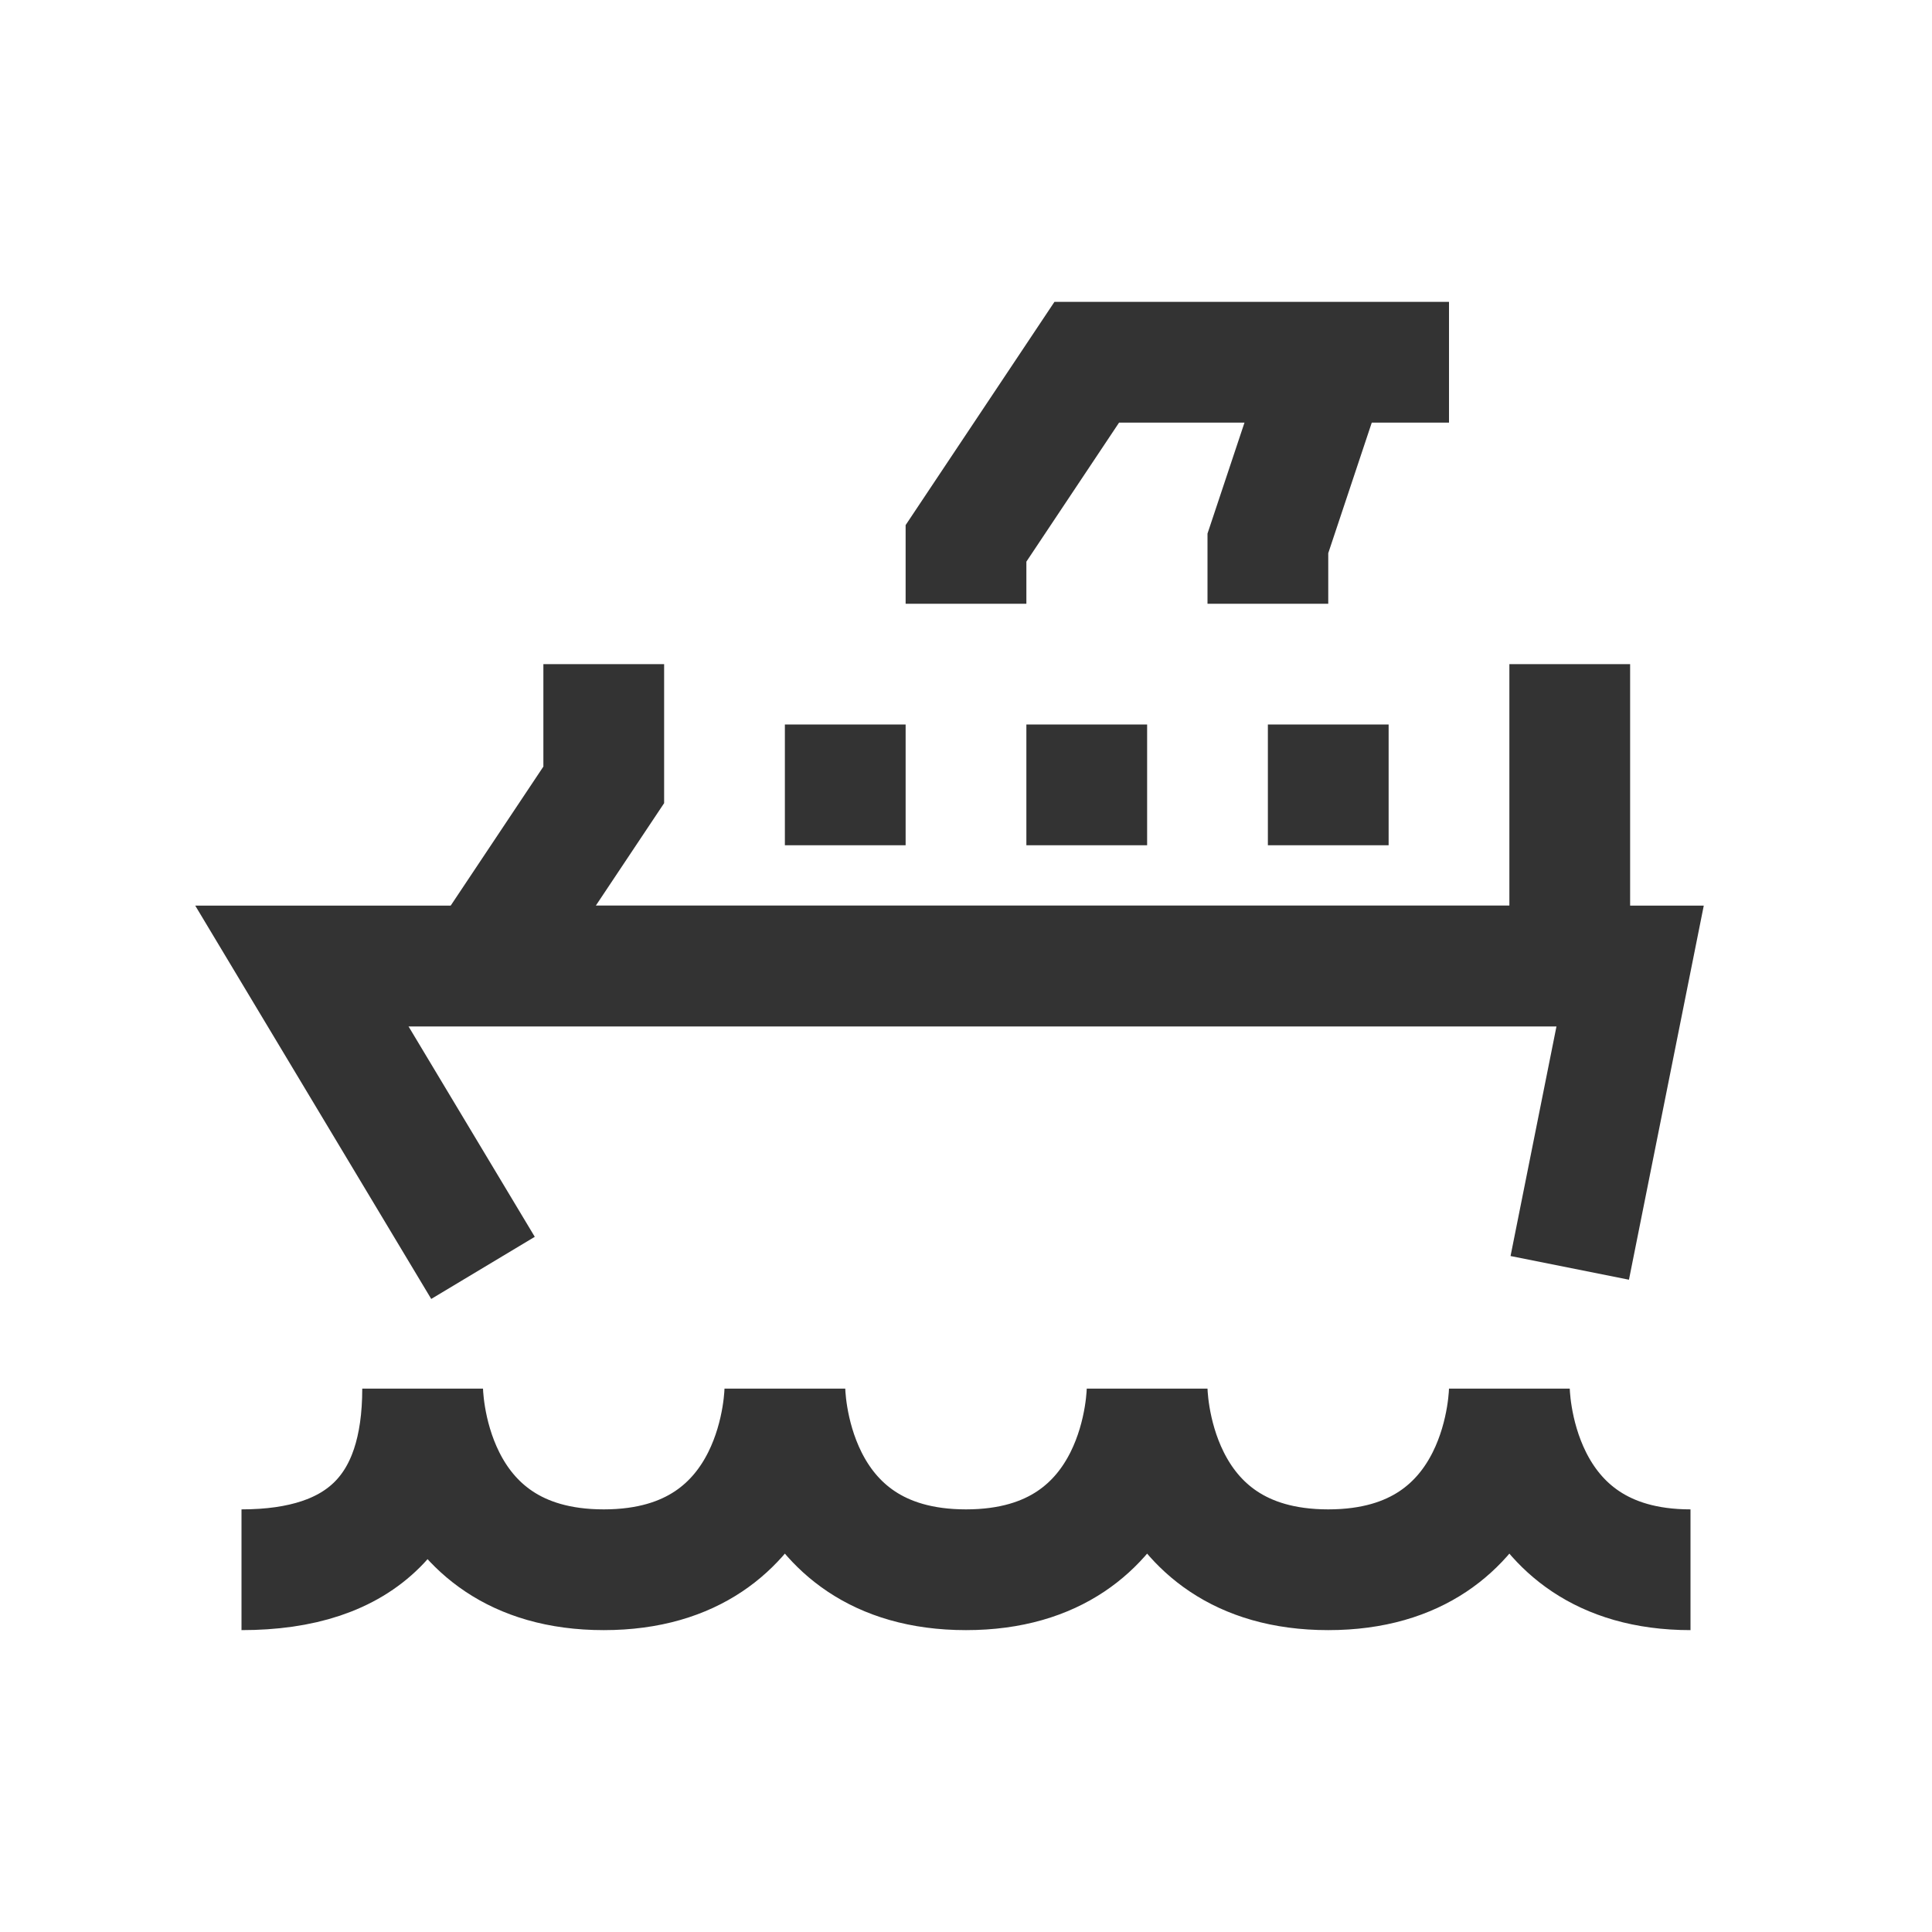 <svg xmlns="http://www.w3.org/2000/svg" width="32" height="32"><g fill="none" fill-rule="evenodd" stroke="#333" stroke-width="2"><path d="M10 11v2l-2 3h18v-5m-10-1V9l2-3h6"/><path d="M22 6l-1 3v1m5 11l1-5H5l3 5m-4 5c2 0 3-1 3-3 0 0 0 3 3 3s3-3 3-3 0 3 3 3 3-3 3-3 0 3 3 3 3-3 3-3 0 3 3 3"/><path stroke-dasharray="2" d="M13 13h10"/></g></svg>